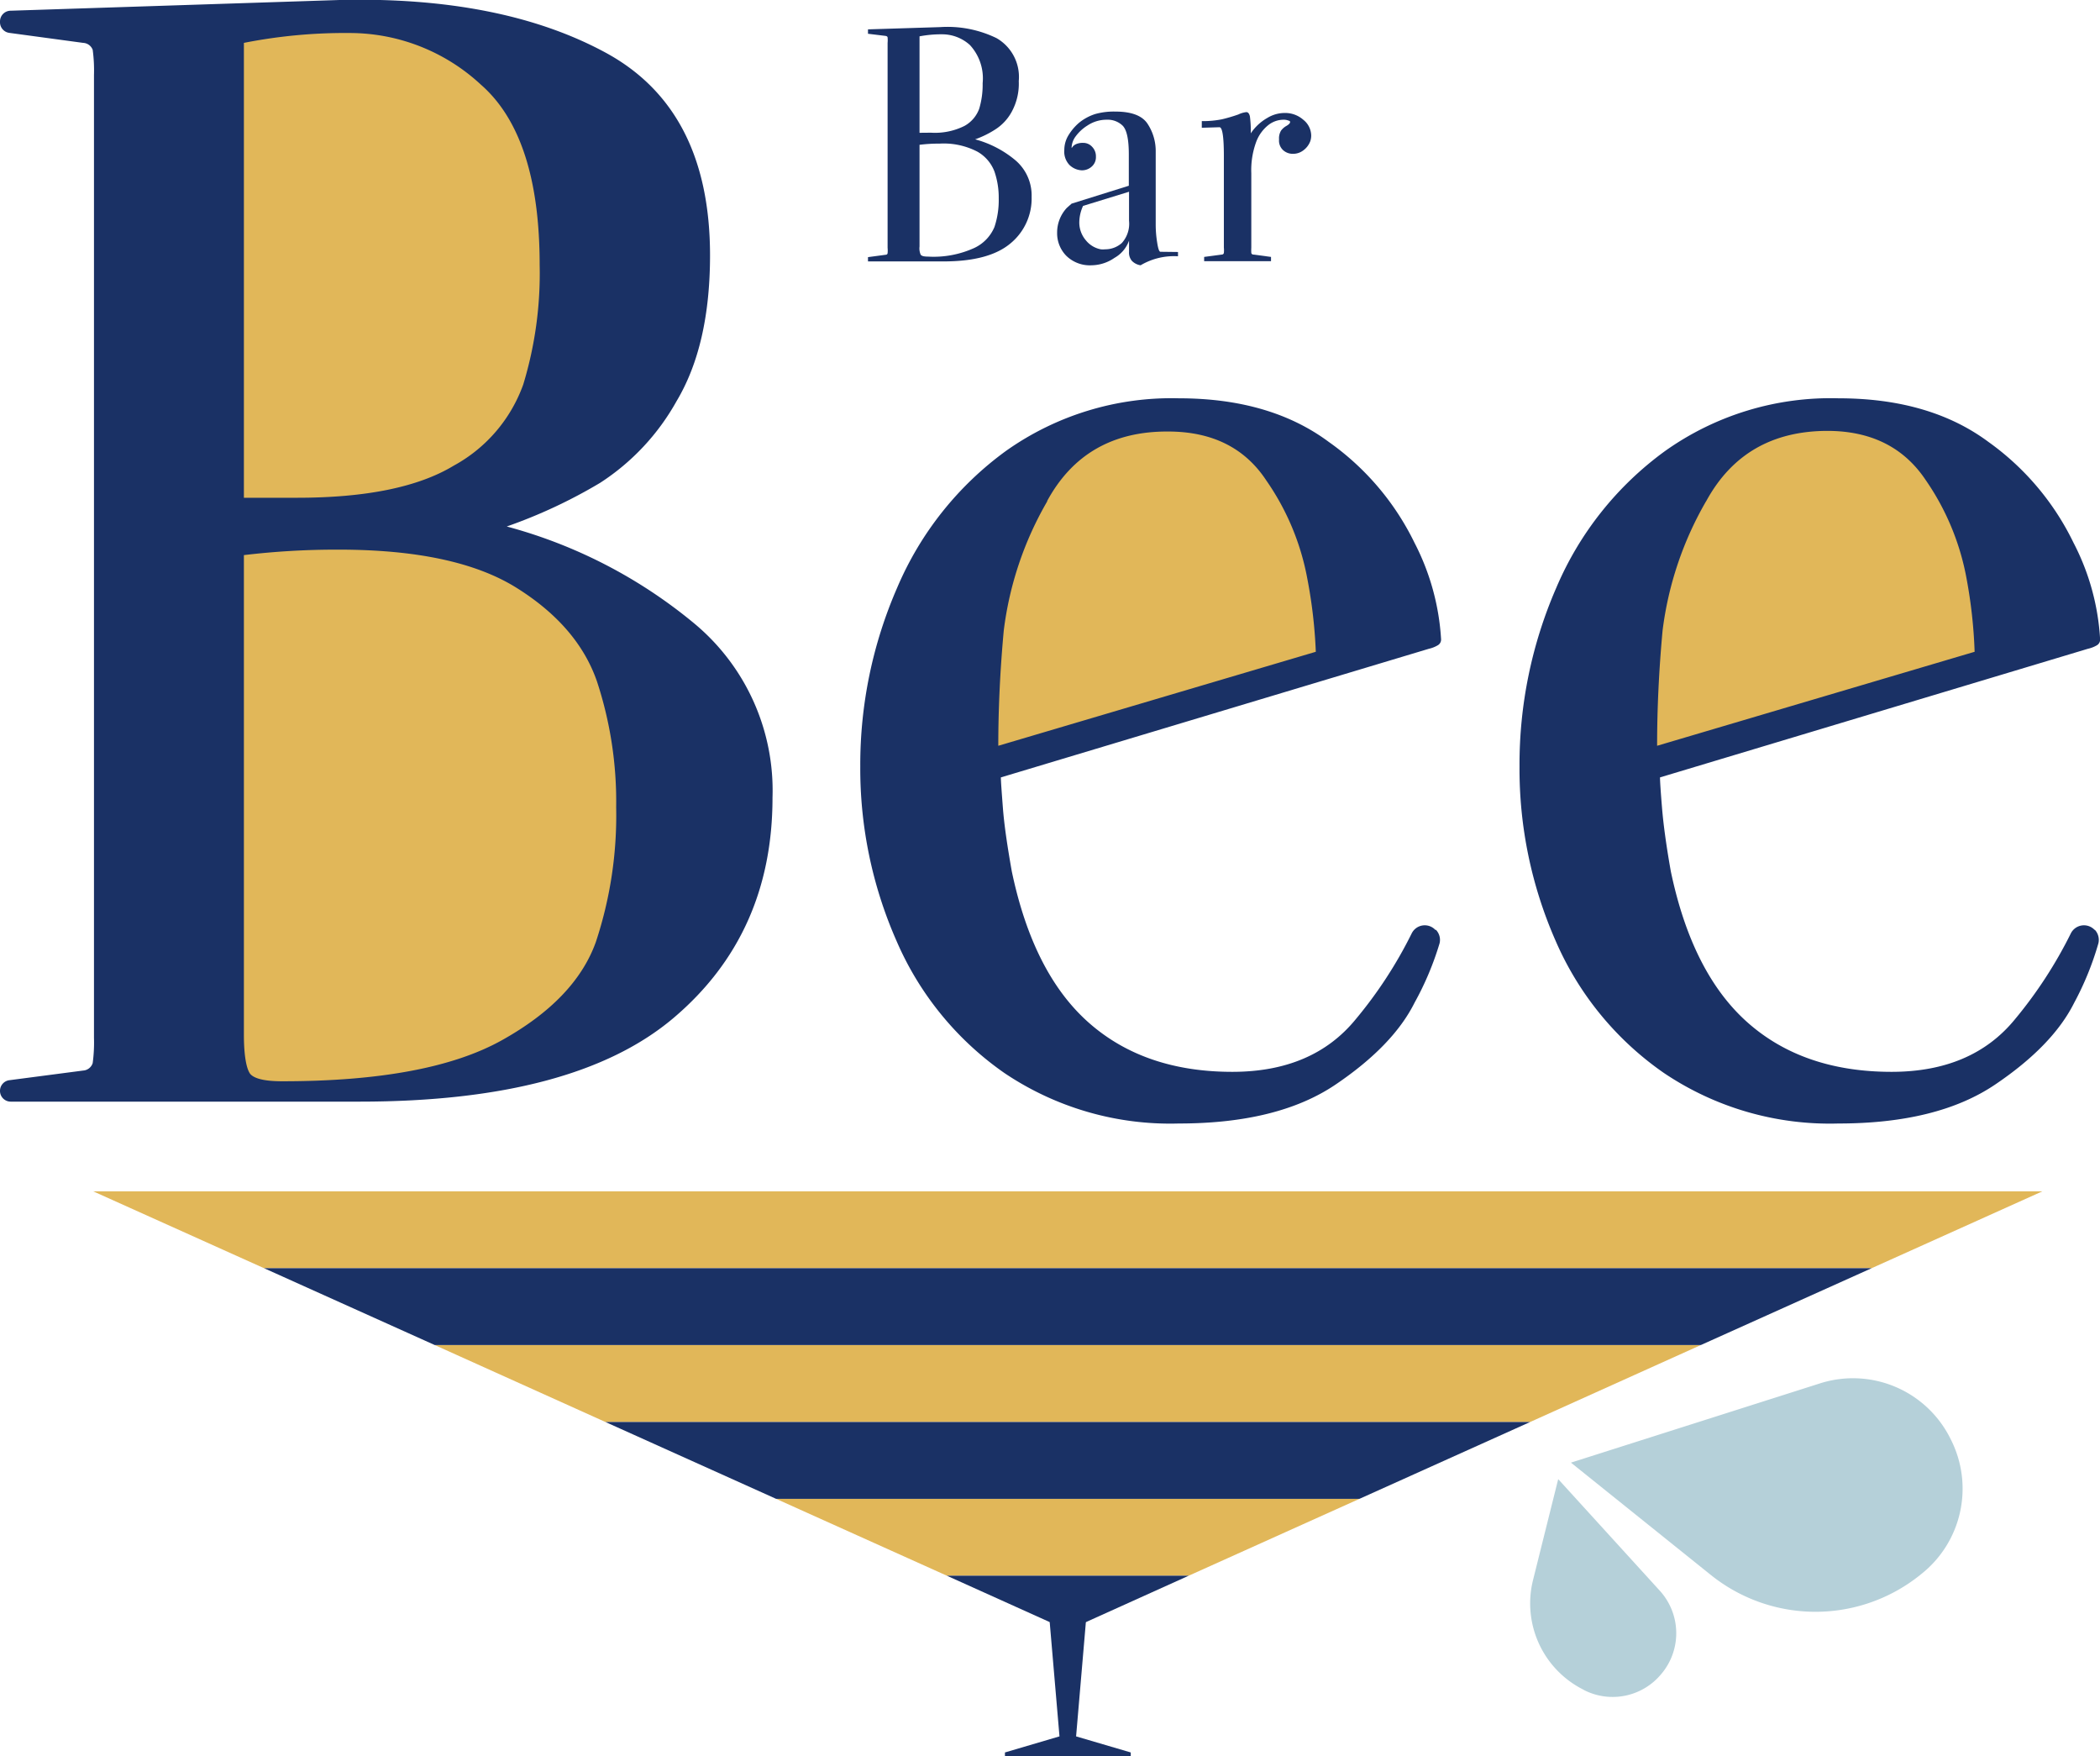 <svg xmlns="http://www.w3.org/2000/svg" viewBox="0 0 195.97 163.85"><defs><style>.cls-1{fill:#1a3165;}.cls-2{fill:#e1b759;}.cls-3{fill:#b5d0d9;}</style></defs><title>アセット 1</title><g id="レイヤー_2" data-name="レイヤー 2"><g id="レイヤー_1-2" data-name="レイヤー 1"><path class="cls-1" d="M93,3.56a4.17,4.17,0,0,1,2.07,4,5.47,5.47,0,0,1-.67,2.89,4.49,4.49,0,0,1-1.51,1.62A9,9,0,0,1,91,13a9.8,9.8,0,0,1,3.73,1.93,4.31,4.31,0,0,1,1.54,3.44,5.42,5.42,0,0,1-2,4.36q-2,1.66-6.22,1.66H81v-.4l1.64-.22c.11,0,.18-.06.19-.15a2.53,2.53,0,0,0,0-.5V4a2.6,2.6,0,0,0,0-.5c0-.08-.08-.13-.19-.15L81,3.15V2.74l6.72-.21A10.47,10.47,0,0,1,93,3.56Zm-6.12,8.82A6.15,6.15,0,0,0,90,11.75a3,3,0,0,0,1.38-1.61,7.79,7.79,0,0,0,.32-2.38A4.58,4.58,0,0,0,90.51,4.2a3.86,3.86,0,0,0-2.59-1,10.79,10.79,0,0,0-2.11.19v9Zm-.93,11.41c.08.1.29.15.64.15a9.17,9.17,0,0,0,4.34-.81,3.76,3.76,0,0,0,1.87-1.95,7.9,7.9,0,0,0,.4-2.67A7.46,7.46,0,0,0,92.8,16a3.59,3.59,0,0,0-1.59-1.85,6.81,6.81,0,0,0-3.54-.75,14.09,14.09,0,0,0-1.86.11V23A1.47,1.47,0,0,0,85.93,23.79Z"/><path class="cls-1" d="M109.93,23.51v.4a6.12,6.12,0,0,0-3.49.84,1.42,1.42,0,0,1-.81-.41,1.17,1.17,0,0,1-.27-.83V22.45A3,3,0,0,1,104,24.06a3.84,3.84,0,0,1-2.13.69,3.14,3.14,0,0,1-2.37-.89,3,3,0,0,1-.85-2.14,3.37,3.37,0,0,1,.9-2.32L100,19l5.34-1.67V14.41c0-1.41-.19-2.31-.59-2.7a2,2,0,0,0-1.46-.54,3.21,3.21,0,0,0-1.81.54,3.94,3.94,0,0,0-1.09,1,1.85,1.85,0,0,0-.39,1.1.89.89,0,0,0,.12-.15.9.9,0,0,1,.34-.23,1.58,1.58,0,0,1,.62-.1,1.11,1.11,0,0,1,.83.36,1.26,1.26,0,0,1,.36.93,1.16,1.16,0,0,1-.4.93,1.35,1.35,0,0,1-.93.34,1.76,1.76,0,0,1-1.15-.51A1.81,1.81,0,0,1,99.32,14a2.64,2.64,0,0,1,.37-1.35,4.84,4.84,0,0,1,1-1.19,4.61,4.61,0,0,1,1.51-.82,6.42,6.42,0,0,1,1.89-.23c1.5,0,2.5.38,3,1.14a4.62,4.62,0,0,1,.76,2.61V21a10.4,10.4,0,0,0,.14,1.65q.13.84.3.84Zm-4.57-5.62-4.29,1.32a3.74,3.74,0,0,0-.35,1.49,2.55,2.55,0,0,0,.62,1.73,2.36,2.36,0,0,0,1.38.83,1.71,1.71,0,0,0,.4,0,2.32,2.32,0,0,0,1.57-.59,2.68,2.68,0,0,0,.67-2.08Z"/><path class="cls-1" d="M118.27,11a3.13,3.13,0,0,1,1.6-.46,2.56,2.56,0,0,1,1.76.64,1.91,1.91,0,0,1,.73,1.47,1.7,1.7,0,0,1-.08.51,1.87,1.87,0,0,1-.67.88,1.55,1.55,0,0,1-.93.31,1.33,1.33,0,0,1-.94-.34,1.21,1.21,0,0,1-.38-1,1.39,1.39,0,0,1,.19-.83,1.58,1.58,0,0,1,.51-.44c.22-.13.33-.25.33-.35s-.06-.11-.18-.15a1.18,1.18,0,0,0-.45-.07,2.31,2.31,0,0,0-1.35.46,3.61,3.61,0,0,0-1.18,1.6,7.65,7.65,0,0,0-.46,2.93v6.94a4.51,4.51,0,0,0,0,.5.19.19,0,0,0,.19.15l1.65.22v.4h-6.24v-.4l1.65-.22a.19.19,0,0,0,.19-.15,2.53,2.53,0,0,0,0-.5V14.54c0-1.78-.14-2.67-.41-2.67l-1.65.05V11.3a9.07,9.07,0,0,0,1.88-.17,14.74,14.74,0,0,0,1.53-.45,2.35,2.35,0,0,1,.75-.22c.16,0,.27.14.33.4a10.12,10.12,0,0,1,.08,1.58A4.61,4.61,0,0,1,118.27,11Z"/><path class="cls-2" d="M90.15,72.45l38.78-12.93s-3.17-18.3-15.85-20.74S87.71,48.05,90.15,72.45Z"/><path class="cls-2" d="M150.89,72.45l39.7-12.93s-2.38-19.42-20.67-21.05S149.43,59.76,150.89,72.45Z"/><path class="cls-2" d="M19.16,3.17V101s27.6,3.42,37.34-6.34S67,67.57,59.17,60.5A121.13,121.13,0,0,0,41.82,47.81s11-3.42,14.68-13.91S59.65-4.88,19.16,3.17Z"/><polygon class="cls-2" points="8.7 111.15 24.64 118.32 174.66 118.32 190.59 111.15 8.7 111.15"/><polygon class="cls-2" points="56.5 132.67 142.79 132.67 158.72 125.49 40.57 125.49 56.5 132.67"/><polygon class="cls-2" points="88.36 147.01 110.93 147.01 126.86 139.84 72.43 139.84 88.36 147.01"/><path class="cls-1" d="M56.53,4.92q9.72,5.28,9.73,18.89,0,8.39-3.12,13.61A21.57,21.57,0,0,1,56,45.05a47.68,47.68,0,0,1-8.71,4.07,46.08,46.08,0,0,1,17.55,9.09,20.26,20.26,0,0,1,7.25,16.21q0,12.72-9.22,20.54t-29.32,7.82H1a1,1,0,0,1-1-1v0a1,1,0,0,1,.88-1l6.88-.9a1,1,0,0,0,.89-.7,14.34,14.34,0,0,0,.12-2.35V7a14.25,14.25,0,0,0-.12-2.35A1,1,0,0,0,7.76,4L.89,3.07a1,1,0,0,1-.89-1V2A1,1,0,0,1,1,1L31.67,0Q46.79-.36,56.53,4.92ZM27.72,46.44q9.68,0,14.63-3a14,14,0,0,0,6.48-7.57A35.58,35.58,0,0,0,50.36,24.7q0-12-5.47-16.79A18,18,0,0,0,32.68,3.08,48.66,48.66,0,0,0,22.76,4V46.44Zm-4.38,53.74c.38.46,1.37.7,3,.7q13.62,0,20.48-3.82t8.78-9.16a37.47,37.47,0,0,0,1.9-12.59A35.84,35.84,0,0,0,55.7,63.55q-1.79-5.14-7.5-8.71T31.54,51.28a72.89,72.89,0,0,0-8.78.51V96.55C22.76,98.5,23,99.71,23.34,100.18Z"/><path class="cls-1" d="M134,86.75a1.36,1.36,0,0,1,.34,1.26A28.07,28.07,0,0,1,132,93.56q-2,4-7.37,7.63T110,104.82a27.69,27.69,0,0,1-16.27-4.71A29,29,0,0,1,83.66,87.78,39.83,39.83,0,0,1,80.28,71.5a41.28,41.28,0,0,1,3.44-16.66A30.53,30.53,0,0,1,93.89,42.06,26.72,26.72,0,0,1,110,37.16q8.52,0,14,4.07A24.79,24.79,0,0,1,132,50.64a22.42,22.42,0,0,1,2.48,9,.61.61,0,0,1-.32.57,2.86,2.86,0,0,1-.82.32l-39.94,12c0,.34.07,1.29.19,2.86s.41,3.54.83,5.91q2,9.54,7.19,14.12T115,100q7.5,0,11.51-4.9a40.58,40.58,0,0,0,5.22-8,1.36,1.36,0,0,1,2.22-.34Zm-36.26-40a31.76,31.76,0,0,0-4.07,12.08q-.51,5.53-.51,10.75l29.63-8.77A45.58,45.58,0,0,0,122,54a23.47,23.47,0,0,0-3.82-9.16q-3-4.57-9.15-4.58Q101.26,40.21,97.71,46.76Z"/><path class="cls-1" d="M195.49,86.75a1.38,1.38,0,0,1,.33,1.26,27.92,27.92,0,0,1-2.26,5.55q-2,4-7.38,7.63t-14.62,3.63a27.7,27.7,0,0,1-16.28-4.71,29,29,0,0,1-10.11-12.33A39.82,39.82,0,0,1,141.8,71.5a41.27,41.27,0,0,1,3.43-16.66,30.47,30.47,0,0,1,10.18-12.78,26.68,26.68,0,0,1,16.15-4.9q8.52,0,14,4.07a24.85,24.85,0,0,1,7.94,9.41,22.25,22.25,0,0,1,2.48,9,.61.61,0,0,1-.31.57,2.94,2.94,0,0,1-.83.32l-39.93,12c0,.34.06,1.29.19,2.86s.4,3.54.82,5.91q2,9.54,7.19,14.12T176.52,100q7.5,0,11.51-4.9a41,41,0,0,0,5.21-8,1.37,1.37,0,0,1,2.23-.34Zm-36.27-40a31.93,31.93,0,0,0-4.07,12.08q-.51,5.53-.51,10.75l29.63-8.77a45.58,45.58,0,0,0-.76-6.87,23.59,23.59,0,0,0-3.81-9.16q-3.06-4.57-9.16-4.58Q162.79,40.21,159.22,46.76Z"/><polygon class="cls-1" points="24.64 118.32 40.57 125.49 158.72 125.49 174.66 118.32 24.64 118.32"/><polygon class="cls-1" points="72.43 139.84 126.86 139.84 142.79 132.67 56.5 132.67 72.43 139.84"/><polygon class="cls-1" points="99.65 152.1 110.93 147.01 88.36 147.01 99.65 152.1"/><polygon class="cls-1" points="100.42 162 101.49 149.5 97.8 149.5 98.87 162 93.78 163.5 93.78 163.85 99.65 163.85 105.52 163.85 105.52 163.5 100.42 162"/><path class="cls-3" d="M146.6,136.46l23.26-7.4A10.15,10.15,0,0,1,182,134.2l.08.16a10.15,10.15,0,0,1-2.77,12.48l-.16.13a15.6,15.6,0,0,1-19.46,0Z"/><path class="cls-3" d="M145.41,138l9.49,10.42a5.89,5.89,0,0,1,.23,7.64l-.06.07a5.88,5.88,0,0,1-7.23,1.56l-.1-.06a9,9,0,0,1-4.68-10.21Z"/></g></g></svg>